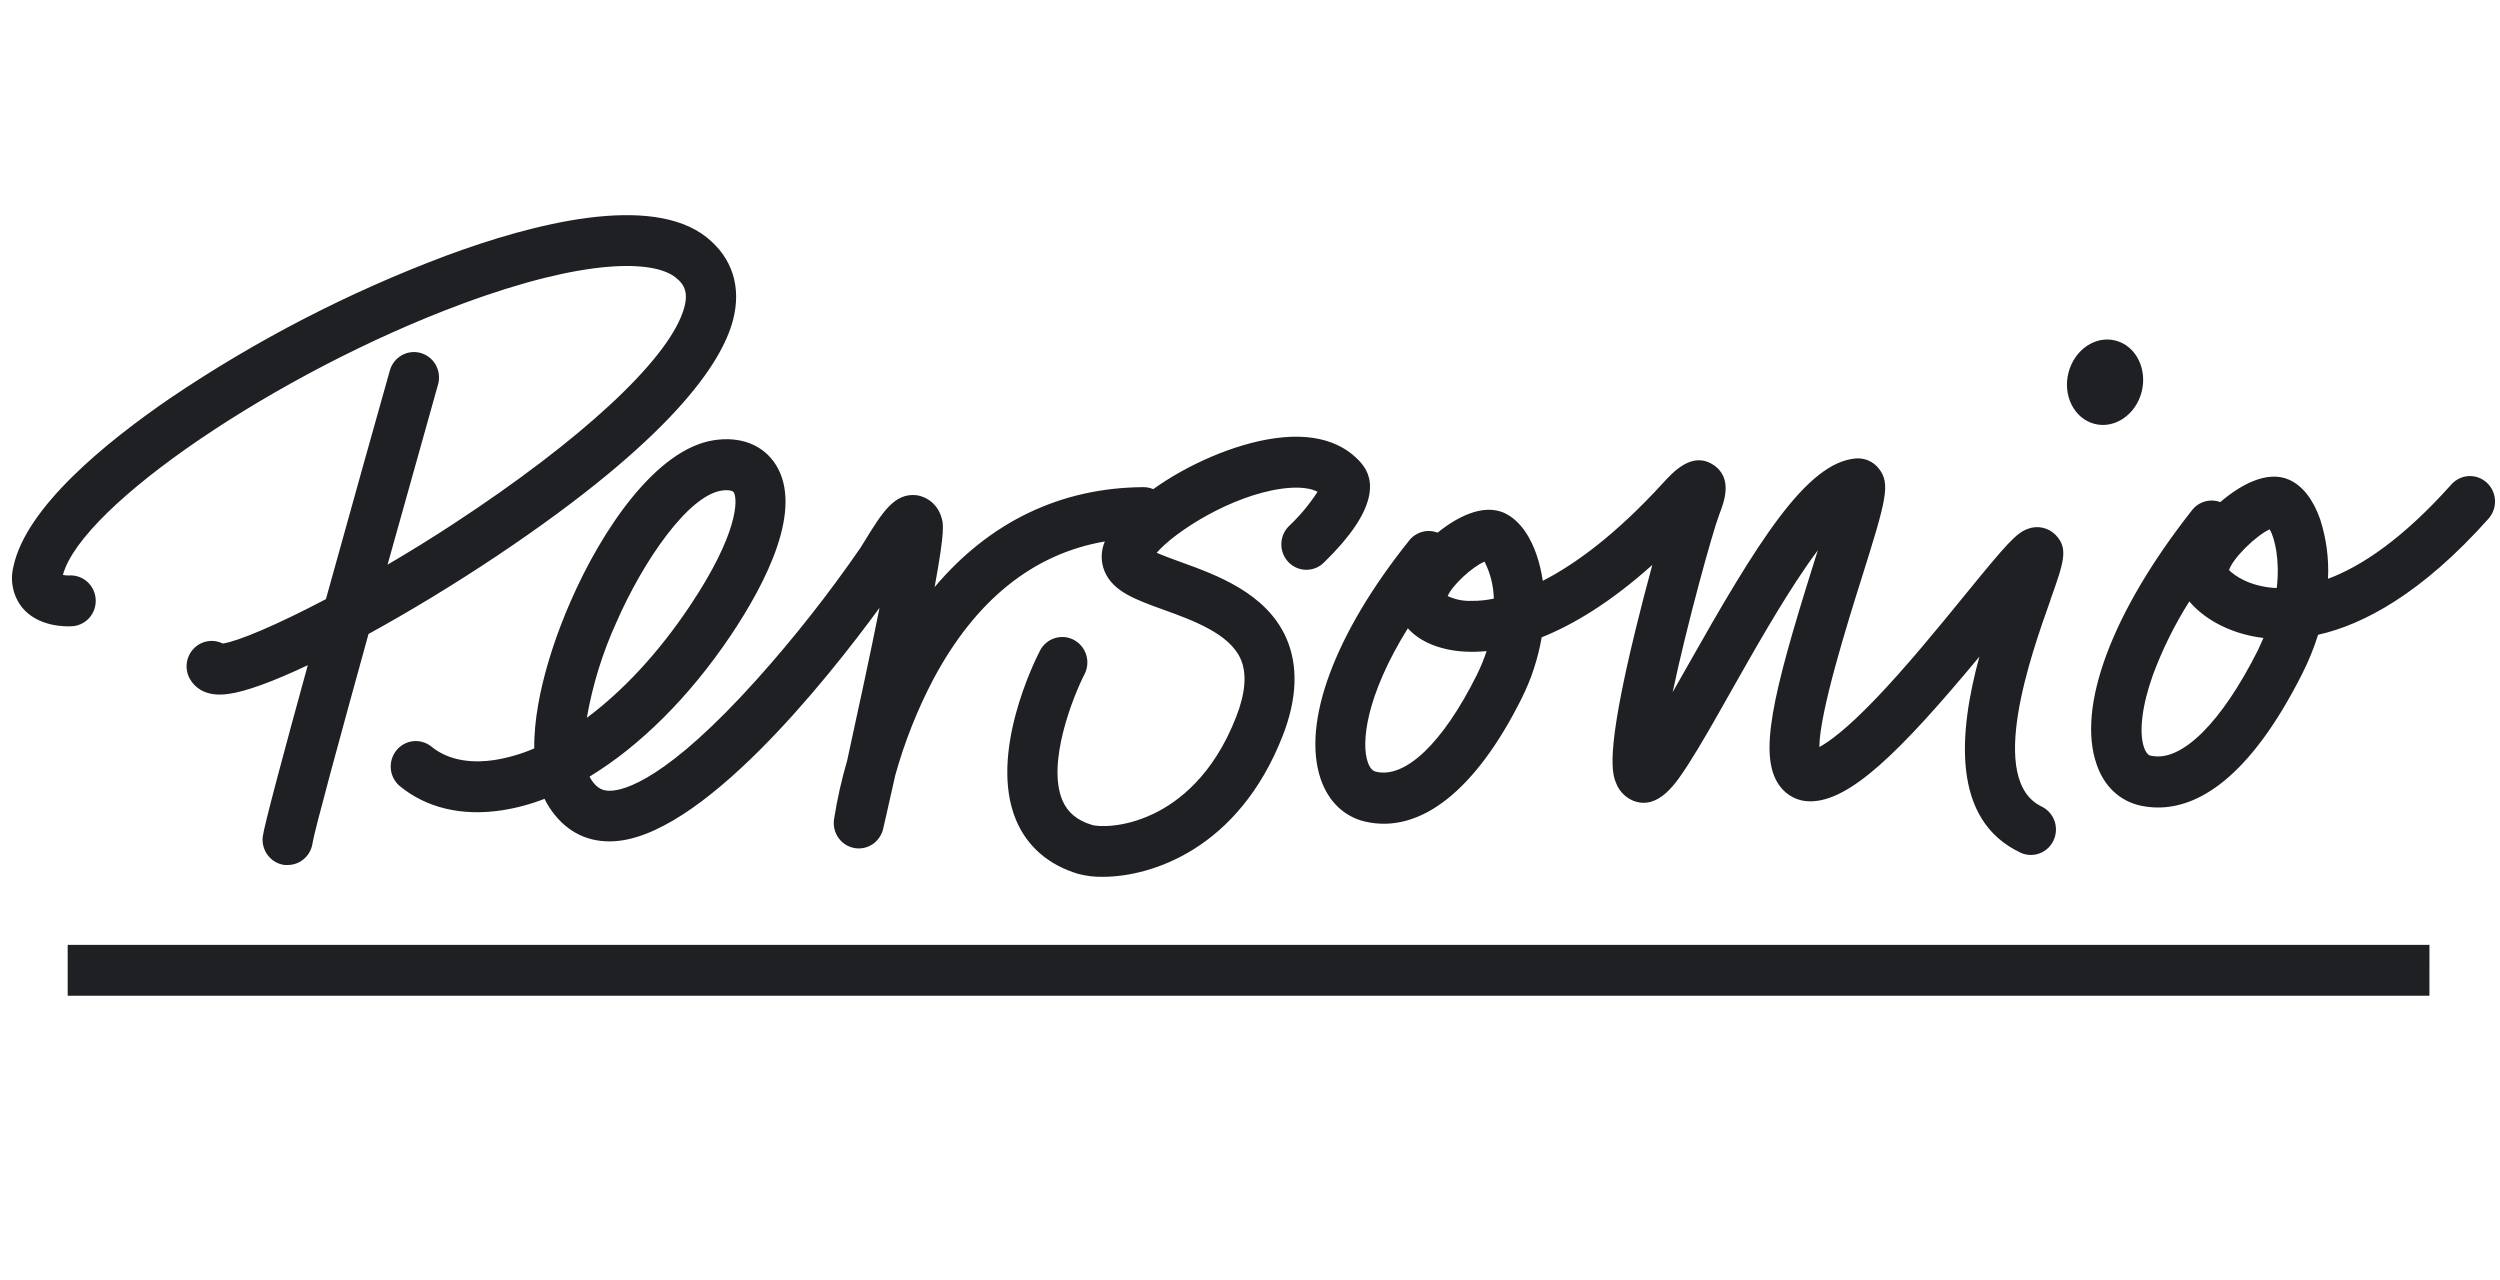 <svg xmlns="http://www.w3.org/2000/svg" fill="none" viewBox="0 0 125 64" height="64" width="125">
<g clip-path="url(#clip0_1753_5004)">
<path fill="#1E2023" d="M18.426 31.698C16.948 37.041 15.729 41.528 15.63 42.136C15.592 42.446 15.443 42.73 15.212 42.935C14.981 43.14 14.684 43.252 14.376 43.25C14.331 43.25 14.284 43.25 14.237 43.25C13.908 43.211 13.608 43.042 13.402 42.779C13.196 42.517 13.1 42.182 13.135 41.849C13.19 41.347 14.18 37.653 15.389 33.26C13.68 34.067 12.275 34.589 11.408 34.698C11.268 34.718 11.128 34.728 10.987 34.729C10.138 34.729 9.711 34.318 9.499 33.956C9.363 33.72 9.307 33.446 9.337 33.175C9.367 32.903 9.483 32.649 9.667 32.45C9.85 32.25 10.092 32.116 10.357 32.067C10.622 32.017 10.895 32.056 11.137 32.177C11.882 32.07 13.789 31.275 16.296 29.956C17.553 25.421 18.853 20.796 19.501 18.494C19.599 18.178 19.815 17.912 20.102 17.755C20.39 17.597 20.727 17.56 21.042 17.651C21.356 17.742 21.623 17.954 21.786 18.242C21.948 18.531 21.993 18.872 21.911 19.193C21.141 21.926 20.247 25.115 19.378 28.234C20.459 27.599 21.605 26.896 22.755 26.138C29.018 22.029 33.285 18.1 34.145 15.595C34.469 14.66 34.232 14.229 33.775 13.869C32.677 13.004 29.304 12.897 23.124 15.186C13.862 18.616 4.078 25.275 3.145 28.747C3.24 28.767 3.337 28.775 3.434 28.774C3.602 28.761 3.77 28.782 3.93 28.835C4.09 28.889 4.237 28.975 4.363 29.088C4.489 29.201 4.592 29.339 4.664 29.493C4.737 29.647 4.778 29.814 4.786 29.985C4.794 30.155 4.767 30.325 4.709 30.485C4.65 30.645 4.56 30.792 4.445 30.916C4.329 31.04 4.19 31.139 4.036 31.207C3.882 31.276 3.716 31.312 3.548 31.314C3.282 31.326 1.913 31.347 1.118 30.389C0.89 30.106 0.73 29.773 0.653 29.416C0.575 29.059 0.581 28.689 0.67 28.334C1.294 25.369 5.281 22.123 8.514 19.906C12.813 17.002 17.431 14.617 22.273 12.796C26.692 11.153 32.541 9.669 35.322 11.857C36.617 12.885 37.087 14.356 36.646 16.02C36.077 18.172 33.568 21.961 24.851 27.79C22.678 29.243 20.451 30.587 18.426 31.698ZM102.526 29.995C101.562 32.701 99.305 39.036 102.105 40.338C102.396 40.486 102.619 40.742 102.727 41.053C102.835 41.364 102.82 41.706 102.684 42.005C102.549 42.305 102.304 42.54 102.002 42.66C101.699 42.781 101.362 42.777 101.062 42.65C97.509 41.006 97.958 36.547 98.969 32.834C94.982 37.632 92.489 40.067 90.513 40.067C90.212 40.071 89.915 40.001 89.646 39.863C89.377 39.725 89.145 39.524 88.97 39.276C87.907 37.795 88.601 34.799 90.673 28.209C90.744 27.983 90.817 27.749 90.891 27.513C90.709 27.755 90.513 28.029 90.304 28.334C89.031 30.184 87.702 32.53 86.53 34.602C85.72 36.04 85.007 37.297 84.41 38.222C83.812 39.147 82.932 40.517 81.678 40.043C81.489 39.968 81.317 39.856 81.171 39.713C81.025 39.57 80.908 39.4 80.828 39.21C80.625 38.732 80.221 37.84 81.788 31.443C82.055 30.35 82.344 29.241 82.616 28.246C80.498 30.145 78.637 31.244 77.084 31.865C76.902 32.926 76.565 33.955 76.084 34.916C73.785 39.529 71.005 41.715 68.258 41.08C67.203 40.834 66.413 40.071 66.03 38.937C65.081 36.124 66.737 31.669 70.463 27.02C70.629 26.812 70.855 26.663 71.11 26.593C71.364 26.524 71.634 26.538 71.88 26.633C72.137 26.424 72.407 26.233 72.69 26.062C73.678 25.476 74.531 25.341 75.225 25.651C76.09 26.062 76.572 26.999 76.823 27.724C76.969 28.152 77.074 28.593 77.139 29.041C78.742 28.22 80.773 26.752 83.152 24.149C83.659 23.594 84.602 22.565 85.645 23.229C86.688 23.892 86.19 25.135 85.959 25.737C85.633 26.584 84.357 31.184 83.632 34.61C83.879 34.178 84.124 33.745 84.357 33.332C87.84 27.167 90.31 23.122 92.793 22.922C93.011 22.905 93.23 22.942 93.43 23.03C93.631 23.119 93.807 23.256 93.943 23.43C94.538 24.192 94.32 24.971 93.06 28.978C92.406 31.055 90.97 35.625 90.968 37.351C91.432 37.102 92.291 36.49 93.734 34.992C95.283 33.385 96.938 31.355 98.266 29.726C100.36 27.157 100.821 26.643 101.404 26.438C101.639 26.35 101.894 26.333 102.139 26.388C102.383 26.443 102.607 26.568 102.783 26.748C103.437 27.422 103.188 28.123 102.52 29.995H102.526ZM74.33 32.555C73.951 32.592 73.57 32.6 73.19 32.578C71.975 32.499 70.981 32.08 70.392 31.415C68.258 34.854 68.067 37.168 68.385 38.097C68.529 38.522 68.731 38.571 68.808 38.588C70.276 38.933 72.156 37.129 73.832 33.763C74.027 33.373 74.193 32.97 74.33 32.555ZM74.691 29.931C74.676 29.287 74.517 28.655 74.227 28.082C73.619 28.332 72.607 29.267 72.384 29.804C72.76 29.978 73.172 30.061 73.585 30.044C73.957 30.047 74.327 30.009 74.691 29.931ZM124.439 25.92C121.074 29.695 118.162 31.232 115.904 31.739C115.696 32.401 115.435 33.044 115.123 33.663C112.422 39.032 109.826 40.375 107.906 40.375C107.614 40.375 107.322 40.344 107.036 40.283C106.003 40.059 105.213 39.332 104.835 38.228C103.822 35.352 105.598 30.593 109.597 25.515C109.76 25.303 109.985 25.149 110.24 25.076C110.494 25.002 110.766 25.012 111.014 25.105C112.013 24.248 113.363 23.489 114.469 23.993C115.133 24.295 115.665 24.979 116.01 25.972C116.318 26.928 116.451 27.934 116.4 28.939C118.063 28.322 120.14 26.945 122.59 24.198C122.816 23.958 123.125 23.817 123.451 23.804C123.778 23.792 124.096 23.91 124.339 24.132C124.581 24.354 124.728 24.664 124.749 24.995C124.77 25.326 124.662 25.652 124.449 25.904L124.439 25.92ZM113.171 31.899C111.369 31.682 110.103 30.837 109.467 30.069C108.735 31.228 108.124 32.462 107.645 33.751C107.102 35.263 106.936 36.627 107.204 37.377C107.333 37.745 107.495 37.788 107.566 37.788C109.073 38.113 111.071 36.145 112.902 32.499C112.987 32.3 113.088 32.099 113.171 31.899ZM113.487 26.465C112.792 26.777 111.628 27.93 111.452 28.505C111.717 28.774 112.464 29.311 113.718 29.397H113.839C113.999 27.991 113.742 26.919 113.487 26.465ZM107.082 19.596C107.376 18.447 106.799 17.298 105.788 17.031C104.778 16.764 103.723 17.479 103.425 18.63C103.128 19.781 103.711 20.925 104.719 21.192C105.727 21.459 106.784 20.744 107.082 19.596ZM65.878 24.589C65.354 24.313 64.55 24.369 64.056 24.439C61.555 24.794 58.779 26.553 57.834 27.638C58.17 27.788 58.644 27.956 59.016 28.094C60.826 28.747 63.307 29.645 64.309 31.891C64.917 33.268 64.866 34.918 64.133 36.794C61.924 42.449 57.575 43.842 55.129 43.842C54.713 43.849 54.299 43.798 53.897 43.69C52.419 43.246 51.348 42.313 50.799 40.994C49.425 37.694 51.731 33.052 51.998 32.535C52.074 32.386 52.179 32.254 52.305 32.147C52.432 32.039 52.578 31.958 52.735 31.908C52.893 31.858 53.058 31.84 53.222 31.854C53.387 31.869 53.547 31.917 53.693 31.994C53.839 32.072 53.969 32.177 54.075 32.306C54.181 32.434 54.261 32.582 54.31 32.742C54.36 32.902 54.378 33.07 54.363 33.236C54.349 33.403 54.302 33.566 54.225 33.714C53.652 34.83 52.336 38.14 53.116 40.006C53.375 40.622 53.853 41.023 54.62 41.253C54.847 41.321 56.1 41.438 57.658 40.696C58.923 40.096 60.669 38.769 61.804 35.857C62.278 34.647 62.353 33.667 62.029 32.941C61.464 31.678 59.642 31.018 58.182 30.488C56.765 29.978 55.655 29.576 55.23 28.569C55.132 28.332 55.082 28.077 55.084 27.82C55.086 27.562 55.14 27.308 55.242 27.073C51.656 27.689 48.775 30.007 46.663 33.969C45.864 35.491 45.228 37.096 44.765 38.756C44.417 40.33 44.158 41.428 44.158 41.438C44.094 41.717 43.939 41.965 43.719 42.144C43.498 42.323 43.225 42.421 42.943 42.422C42.866 42.422 42.788 42.415 42.712 42.401C42.395 42.342 42.112 42.16 41.923 41.894C41.735 41.628 41.655 41.298 41.7 40.973C41.855 39.98 42.074 38.999 42.356 38.035C42.963 35.255 43.554 32.52 43.976 30.391C41.368 33.956 34.965 42.038 30.512 42.069C29.239 42.085 28.184 41.485 27.457 40.353C27.372 40.221 27.295 40.084 27.226 39.942C26.53 40.212 25.807 40.406 25.07 40.519C23.075 40.817 21.316 40.394 19.985 39.301C19.733 39.087 19.573 38.78 19.541 38.448C19.509 38.116 19.608 37.784 19.815 37.524C20.022 37.265 20.321 37.098 20.648 37.061C20.975 37.023 21.304 37.118 21.563 37.324C22.539 38.127 23.81 38.136 24.705 38.004C25.395 37.895 26.07 37.699 26.712 37.421C26.681 34.569 27.998 31.269 28.534 30.063C30.099 26.471 32.803 22.472 35.672 22.014C37.035 21.796 38.172 22.248 38.798 23.247C40.173 25.46 38.324 29.109 36.532 31.78C34.459 34.862 31.991 37.304 29.478 38.83C29.501 38.881 29.527 38.929 29.557 38.976C29.877 39.473 30.207 39.543 30.494 39.537C31.207 39.537 33.349 38.978 37.85 33.962C39.711 31.884 41.439 29.688 43.026 27.387L43.253 27.02C44.101 25.641 44.719 24.644 45.81 24.759C46.099 24.798 46.371 24.921 46.593 25.113C46.815 25.304 46.977 25.557 47.062 25.84C47.171 26.161 47.264 26.456 46.73 29.356C49.473 26.101 53.025 24.383 57.172 24.357C57.34 24.357 57.506 24.391 57.662 24.457C59.387 23.224 61.691 22.209 63.7 21.918C66.162 21.562 67.446 22.413 68.092 23.192C68.737 23.97 68.94 25.452 66.223 28.1C66.106 28.224 65.965 28.322 65.81 28.389C65.654 28.456 65.487 28.49 65.318 28.49C65.15 28.49 64.983 28.455 64.827 28.388C64.672 28.32 64.532 28.222 64.415 28.098C64.298 27.975 64.207 27.828 64.147 27.668C64.088 27.508 64.061 27.337 64.067 27.166C64.074 26.995 64.115 26.827 64.188 26.672C64.26 26.517 64.363 26.379 64.489 26.265C65.016 25.764 65.482 25.201 65.878 24.589ZM29.342 35.89C31.14 34.554 32.908 32.66 34.463 30.342C36.925 26.678 36.893 24.969 36.69 24.619C36.64 24.539 36.488 24.511 36.334 24.511C36.246 24.511 36.158 24.518 36.071 24.531C34.4 24.798 32.167 28.037 30.824 31.106C30.129 32.629 29.63 34.237 29.342 35.89ZM121.473 47.245H3.384V49.788H121.471L121.473 47.245Z"></path>
</g>
<defs>
<clipPath id="clip0_1753_5004">
<rect transform="translate(0 10)" fill="white" height="40" width="125"></rect>
</clipPath>
</defs>
</svg>

